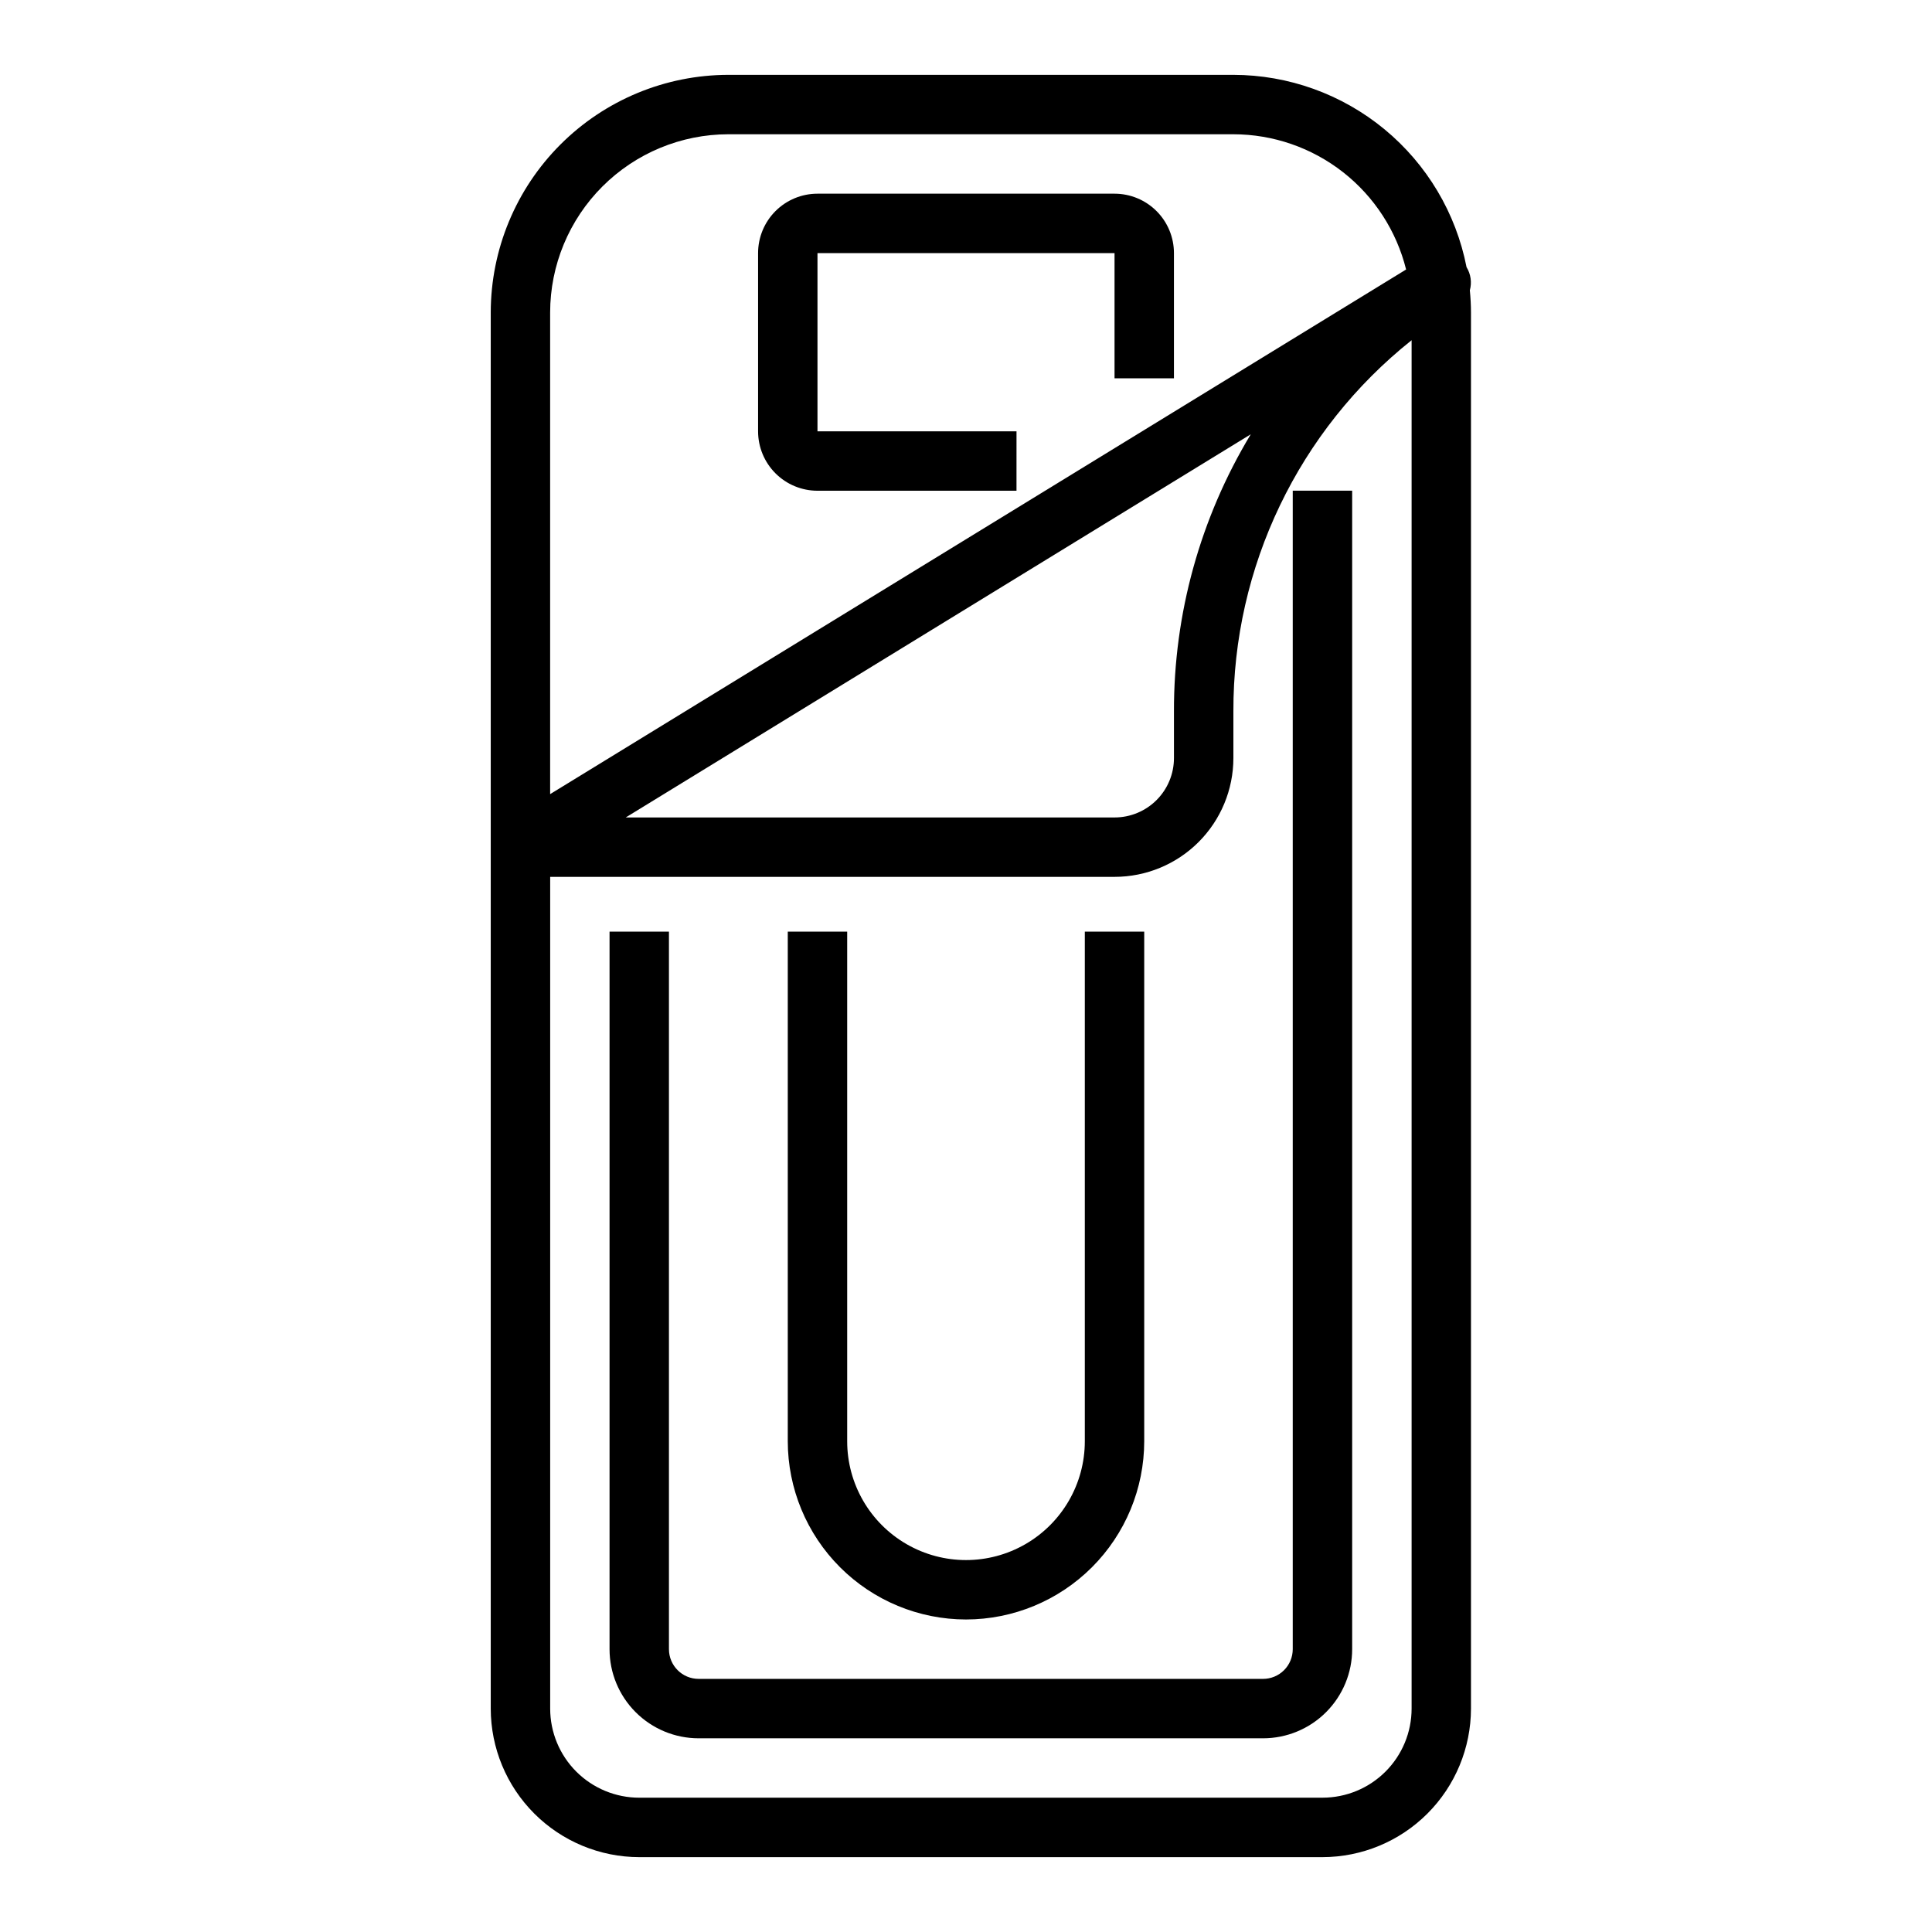 <?xml version="1.0" encoding="UTF-8"?>
<!-- Uploaded to: SVG Repo, www.svgrepo.com, Generator: SVG Repo Mixer Tools -->
<svg fill="#000000" width="800px" height="800px" version="1.1" viewBox="144 144 512 512" xmlns="http://www.w3.org/2000/svg">
 <g>
  <path d="m532.65 214.8c-2.801-14.34-10.496-27.262-21.766-36.555-11.273-9.297-25.426-14.391-40.035-14.41h-133.82c-16.699 0.02-32.703 6.66-44.512 18.469-11.805 11.805-18.445 27.812-18.465 44.508v369.99c0.012 10.434 4.164 20.438 11.543 27.816 7.379 7.379 17.383 11.531 27.816 11.543h181.05c10.438-0.012 20.441-4.164 27.82-11.543 7.379-7.379 11.527-17.383 11.543-27.816v-369.99c0-1.984-0.117-3.938-0.301-5.879 0.57-2.078 0.254-4.297-0.875-6.133zm-195.62-35.219h133.82c10.535 0.012 20.766 3.547 29.059 10.039 8.297 6.496 14.184 15.578 16.723 25.801l-226.84 139.03v-127.64c0.012-12.52 4.992-24.527 13.848-33.383 8.855-8.855 20.863-13.836 33.387-13.848zm138.44 79.508c-13.383 22.168-20.426 47.582-20.359 73.477v12.328c0 4.176-1.656 8.18-4.609 11.133-2.953 2.953-6.957 4.609-11.133 4.609h-129.54zm19 361.32h-181.05c-6.262 0-12.27-2.488-16.699-6.914-4.43-4.43-6.918-10.438-6.918-16.699v-220.42h149.57c8.352 0 16.359-3.316 22.266-9.223 5.902-5.906 9.223-13.914 9.223-22.266v-12.328c-0.125-38.293 17.273-74.543 47.23-98.398v362.63c0 6.262-2.488 12.27-6.918 16.699-4.426 4.426-10.434 6.914-16.699 6.914z"/>
  <path d="m400 573.18c12.52-0.012 24.527-4.992 33.383-13.848 8.855-8.855 13.836-20.863 13.848-33.387v-135.05h-15.742v135.05c0 11.25-6.004 21.645-15.746 27.27-9.742 5.625-21.746 5.625-31.488 0-9.742-5.625-15.742-16.02-15.742-27.27v-135.05h-15.746v135.05c0.012 12.523 4.992 24.531 13.848 33.387 8.855 8.855 20.863 13.836 33.387 13.848z"/>
  <path d="m486.59 581.05c0 2.09-0.828 4.09-2.305 5.566-1.477 1.477-3.481 2.305-5.566 2.305h-149.57c-4.348 0-7.871-3.523-7.871-7.871v-190.16h-15.742v190.16c0 6.266 2.488 12.27 6.918 16.699 4.426 4.43 10.434 6.918 16.695 6.918h149.57c6.262 0 12.27-2.488 16.699-6.918 4.43-4.43 6.918-10.434 6.918-16.699v-307.01h-15.746z"/>
  <path d="m360.64 274.05h52.742l0.004-15.746h-52.746v-47.23h78.723v33.188h15.742v-33.188c0-4.176-1.656-8.18-4.609-11.133-2.953-2.953-6.957-4.613-11.133-4.613h-78.723c-4.176 0-8.18 1.66-11.133 4.613-2.949 2.953-4.609 6.957-4.609 11.133v47.23c0 4.176 1.66 8.18 4.609 11.133 2.953 2.953 6.957 4.613 11.133 4.613z"/>
 </g>
</svg>